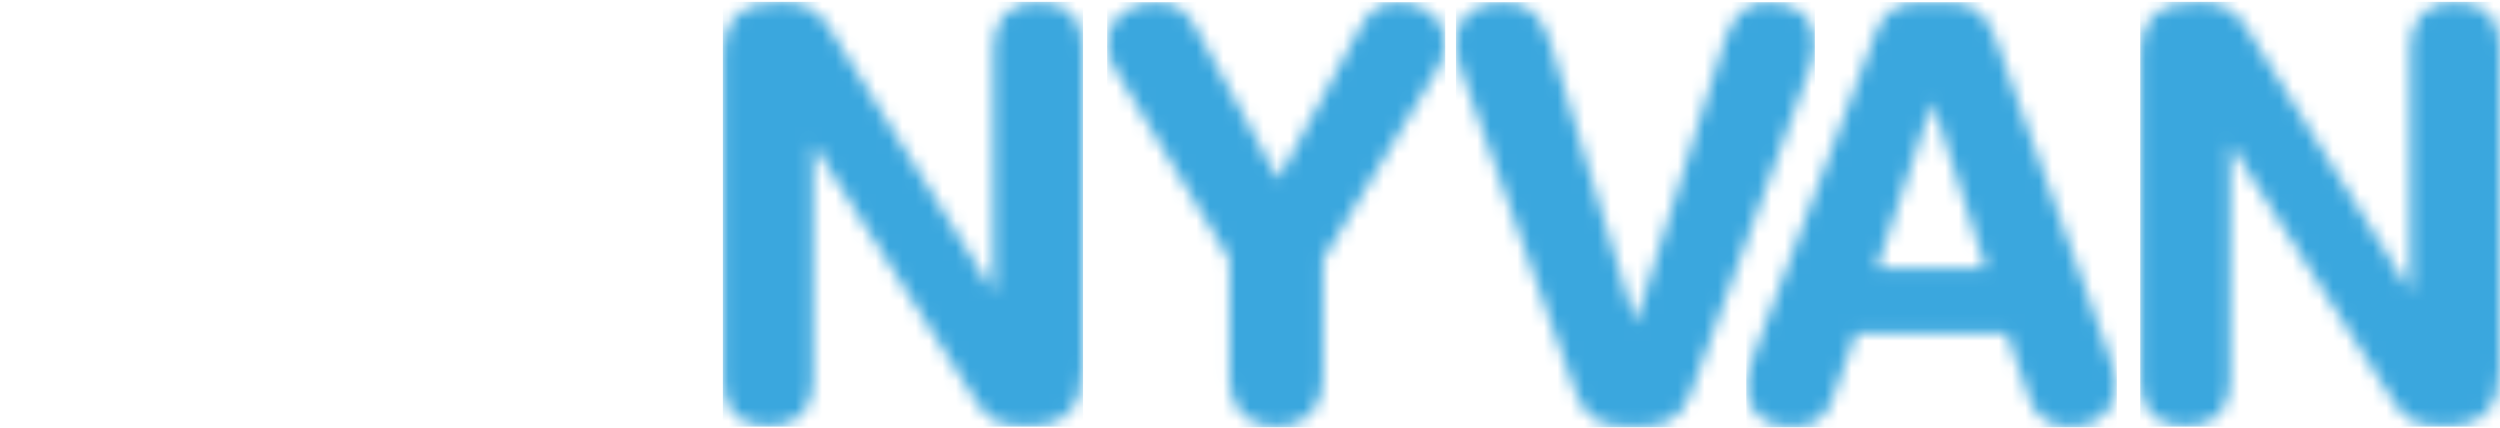 <?xml version="1.0" encoding="UTF-8" standalone="no"?>
<svg width="187px" height="32px" viewBox="0 0 187 32" version="1.1" xmlns="http://www.w3.org/2000/svg" xmlns:xlink="http://www.w3.org/1999/xlink">
    <!-- Generator: Sketch 3.7.1 (28215) - http://www.bohemiancoding.com/sketch -->
    <title>Anyvan - Full Logo - Positive</title>
    <desc>Created with Sketch.</desc>
    <defs>
        <path d="M23.68,0.172 C21.592,0.172 20.314,1.277 20.314,3.535 L20.314,21.703 L20.215,21.703 L7.978,1.989 C7.216,0.712 5.939,0.147 4.489,0.147 C1.516,0.147 0.09,1.35 0.09,4.223 L0.09,28.528 C0.09,30.787 1.368,31.891 3.457,31.891 C5.545,31.891 6.823,30.787 6.823,28.528 L6.823,10.876 L6.897,10.876 L19.036,30.025 C19.921,31.425 20.658,31.891 22.869,31.891 C25.818,31.891 26.998,30.32 26.998,27.546 L26.998,3.511 C27.047,1.277 25.769,0.172 23.68,0.172 L23.68,0.172 Z" id="path-1"></path>
        <path d="M50.686,0.172 C49.236,0.172 48.474,0.687 47.663,2.209 L41.618,13.405 L35.524,2.209 C34.812,0.859 34.025,0.172 32.379,0.172 C31.027,0.172 28.841,0.982 28.841,3.363 C28.841,4.002 29.086,4.64 29.43,5.205 L37.982,19.42 L37.982,28.454 C37.982,30.541 39.333,31.94 41.471,31.94 C43.609,31.94 44.96,30.541 44.96,28.454 L44.96,19.42 L53.512,5.205 C53.856,4.64 54.101,4.002 54.101,3.363 C54.126,0.982 51.963,0.172 50.686,0.172 L50.686,0.172 Z" id="path-3"></path>
        <path d="M81.746,3.29 C81.746,0.957 79.952,0.172 78.207,0.172 C76.585,0.172 75.578,1.154 74.939,3.241 L68.378,24.084 L68.304,24.084 L61.989,3.241 C61.35,1.154 60.318,0.172 58.451,0.172 C56.706,0.172 54.912,0.933 54.912,3.29 C54.912,3.854 55.035,4.517 55.33,5.327 L63.93,29.51 C64.643,31.498 66.019,31.94 68.182,31.94 C70.344,31.94 71.72,31.523 72.433,29.51 L81.304,5.327 C81.623,4.517 81.746,3.83 81.746,3.29 L81.746,3.29 Z" id="path-5"></path>
        <path d="M95.212,2.725 C94.45,0.565 93.049,0.172 91.452,0.172 L89.781,0.172 C88.086,0.172 86.98,0.737 86.365,2.308 L77.323,26.195 C77.077,26.883 76.635,28.11 76.635,28.872 C76.635,30.737 77.961,31.94 79.878,31.94 C81.549,31.94 82.507,31.376 82.999,30.025 L84.842,24.919 L96.096,24.919 L97.89,30.025 C98.406,31.376 99.512,31.94 101.035,31.94 C102.829,31.94 104.328,30.59 104.328,28.872 C104.328,28.11 103.911,26.883 103.64,26.195 L95.212,2.725 L95.212,2.725 Z M86.39,20.058 L90.518,7.758 L90.592,7.758 L94.548,20.058 L86.39,20.058 L86.39,20.058 Z" id="path-7"></path>
        <path d="M129.663,0.172 C127.574,0.172 126.296,1.277 126.296,3.535 L126.296,21.703 L126.222,21.703 L113.985,1.989 C113.223,0.712 111.946,0.147 110.496,0.147 C107.523,0.147 106.097,1.35 106.097,4.223 L106.097,28.528 C106.097,30.787 107.375,31.891 109.464,31.891 C111.552,31.891 112.83,30.787 112.83,28.528 L112.83,10.876 L112.904,10.876 L125.043,30.025 C125.928,31.425 126.665,31.891 128.876,31.891 C131.825,31.891 133.005,30.32 133.005,27.546 L133.005,3.511 C133.029,1.277 131.751,0.172 129.663,0.172 L129.663,0.172 Z" id="path-9"></path>
        <path d="M-38.833,29.805 C-36.797,29.805 -35.147,28.156 -35.147,26.122 C-35.147,24.088 -36.797,22.439 -38.833,22.439 C-40.869,22.439 -42.519,24.088 -42.519,26.122 C-42.519,28.156 -40.869,29.805 -38.833,29.805 L-38.833,29.805 Z" id="path-11"></path>
        <path d="M-9.935,2.725 C-10.697,0.565 -12.098,0.172 -13.695,0.172 L-15.366,0.172 C-15.513,0.172 -15.661,0.172 -15.808,0.196 L-50.014,0.196 C-52.176,0.196 -53.945,1.964 -53.945,4.124 L-53.945,28.012 C-53.945,30.173 -52.176,31.94 -50.014,31.94 L-25.293,31.94 L-25.293,31.916 L-25.22,31.916 C-23.549,31.916 -22.59,31.351 -22.099,30.001 L-20.256,24.894 L-9.002,24.894 L-7.208,30.001 C-6.692,31.351 -5.586,31.916 -4.063,31.916 C-2.269,31.916 -0.794,30.566 -0.794,28.847 C-0.794,28.086 -1.212,26.858 -1.482,26.171 L-9.935,2.725 L-9.935,2.725 Z M-38.833,30.639 C-41.315,30.639 -43.354,28.626 -43.354,26.122 C-43.354,23.642 -41.34,21.605 -38.833,21.605 C-36.351,21.605 -34.312,23.618 -34.312,26.122 C-34.336,28.626 -36.351,30.639 -38.833,30.639 L-38.833,30.639 Z M-29.274,26.466 L-33.427,26.466 C-33.427,25.582 -33.796,20.672 -38.956,20.672 C-44.116,20.672 -44.337,26.515 -44.337,26.515 L-45.443,26.515 C-45.443,26.515 -48.662,25.213 -49.326,24.87 C-49.989,24.502 -50.063,22.685 -50.063,22.685 L-50.063,21.089 L-49.498,21.089 L-49.498,19.469 C-49.227,16.032 -40.799,12.938 -40.799,12.938 C-40.799,12.938 -33.722,5.966 -32.616,4.984 C-30.233,2.897 -20.575,3.363 -20.575,3.363 L-29.274,26.466 L-29.274,26.466 Z M-18.757,20.058 L-14.629,7.758 L-14.555,7.758 L-10.599,20.058 L-18.757,20.058 L-18.757,20.058 Z" id="path-13"></path>
        <path d="M-46.643,20.091 C-46.66,20.09 -46.678,20.087 -46.696,20.082 L-47.507,19.91 C-47.507,19.91 -47.851,19.886 -47.728,19.567 C-47.556,19.174 -47.286,18.56 -46.917,18.069 C-46.598,17.652 -46.254,17.308 -46.033,17.136 C-45.934,17.038 -45.787,16.989 -45.64,16.989 C-45.173,17.014 -44.092,17.014 -43.797,17.087 C-43.354,17.185 -43.748,17.652 -43.723,17.652 L-46.426,20.009 C-46.476,20.059 -46.538,20.086 -46.603,20.091 L-46.643,20.091 L-46.643,20.091 Z" id="path-15"></path>
        <path d="M-25.539,5.426 C-25.908,5.426 -29.323,5.794 -29.987,5.917 C-30.65,6.039 -31.633,6.801 -31.633,6.801 L-35.835,11.441 L-35.835,13.92 L-26.94,12.202 C-26.94,12.202 -25.785,11.981 -25.613,10.508 C-25.441,9.035 -25.072,5.892 -25.072,5.892 C-25.072,5.892 -25.171,5.426 -25.539,5.426 L-25.539,5.426 Z" id="path-17"></path>
    </defs>
    <g id="Page-2" stroke="none" stroke-width="1" fill="none" fill-rule="evenodd">
        <g id="Anyvan-Rightmove--Main---19th-April-A" transform="translate(-157, -23)">
            <g id="Anyvan---Full-Logo---Positive" transform="translate(157, 23)">
                <g id="Group-3" transform="translate(53.994, 0)">
                    <g id="Group-4">
                        <mask id="mask-2" fill="white">
                            <use xlink:href="#path-1"></use>
                        </mask>
                        <g id="Clip-2"></g>
                        <polygon id="Fill-1" fill="#3AA7DE" mask="url(#mask-2)" points="0.075 31.912 27.018 31.912 27.018 0.138 0.075 0.138"></polygon>
                        <mask id="mask-4" fill="white">
                            <use xlink:href="#path-3"></use>
                        </mask>
                        <g id="Clip-5"></g>
                        <polygon id="Fill-4" fill="#3AA7DE" mask="url(#mask-4)" points="28.819 31.962 54.111 31.962 54.111 0.163 28.819 0.163"></polygon>
                        <mask id="mask-6" fill="white">
                            <use xlink:href="#path-5"></use>
                        </mask>
                        <g id="Clip-8"></g>
                        <polygon id="Fill-7" fill="#3AA7DE" mask="url(#mask-6)" points="54.912 31.962 81.755 31.962 81.755 0.163 54.912 0.163"></polygon>
                        <mask id="mask-8" fill="white">
                            <use xlink:href="#path-7"></use>
                        </mask>
                        <g id="Clip-11"></g>
                        <polygon id="Fill-10" fill="#3AA7DE" mask="url(#mask-8)" points="76.626 31.962 104.345 31.962 104.345 0.163 76.626 0.163"></polygon>
                        <mask id="mask-10" fill="white">
                            <use xlink:href="#path-9"></use>
                        </mask>
                        <g id="Clip-14"></g>
                        <polygon id="Fill-13" fill="#3AA7DE" mask="url(#mask-10)" points="106.096 31.912 133.014 31.912 133.014 0.138 106.096 0.138"></polygon>
                        <mask id="mask-12" fill="white">
                            <use xlink:href="#path-11"></use>
                        </mask>
                        <g id="Clip-17"></g>
                        <polygon id="Fill-16" fill="#3AA7DE" mask="url(#mask-12)" points="-42.528 29.829 -35.123 29.829 -35.123 22.425 -42.528 22.425"></polygon>
                        <mask id="mask-14" fill="white">
                            <use xlink:href="#path-13"></use>
                        </mask>
                        <g id="Clip-20"></g>
                        <polygon id="Fill-19" fill="#3AA7DE" mask="url(#mask-14)" points="-53.961 31.962 -0.776 31.962 -0.776 0.163 -53.961 0.163"></polygon>
                        <mask id="mask-16" fill="white">
                            <use xlink:href="#path-15"></use>
                        </mask>
                        <g id="Clip-23"></g>
                        <polygon id="Fill-22" fill="#3AA7DE" mask="url(#mask-16)" points="-47.757 20.091 -43.579 20.091 -43.579 16.979 -47.757 16.979"></polygon>
                        <mask id="mask-18" fill="white">
                            <use xlink:href="#path-17"></use>
                        </mask>
                        <g id="Clip-26"></g>
                        <polygon id="Fill-25" fill="#3AA7DE" mask="url(#mask-18)" points="-35.849 13.942 -25.067 13.942 -25.067 5.409 -35.849 5.409"></polygon>
                    </g>
                </g>
                <g id="Group-6" transform="translate(82.764, 0)"></g>
                <g id="Group-9" transform="translate(108.823, 0)"></g>
                <g id="Group-12" transform="translate(130.504, 0)"></g>
                <g id="Group-15" transform="translate(159.899, 0)"></g>
                <g id="Group-18" transform="translate(11.466, 22.379)"></g>
                <g id="Group-21"></g>
                <g id="Group-24" transform="translate(6.046, 16.941)"></g>
                <g id="Group-27" transform="translate(18.137, 5.229)"></g>
            </g>
        </g>
    </g>
</svg>